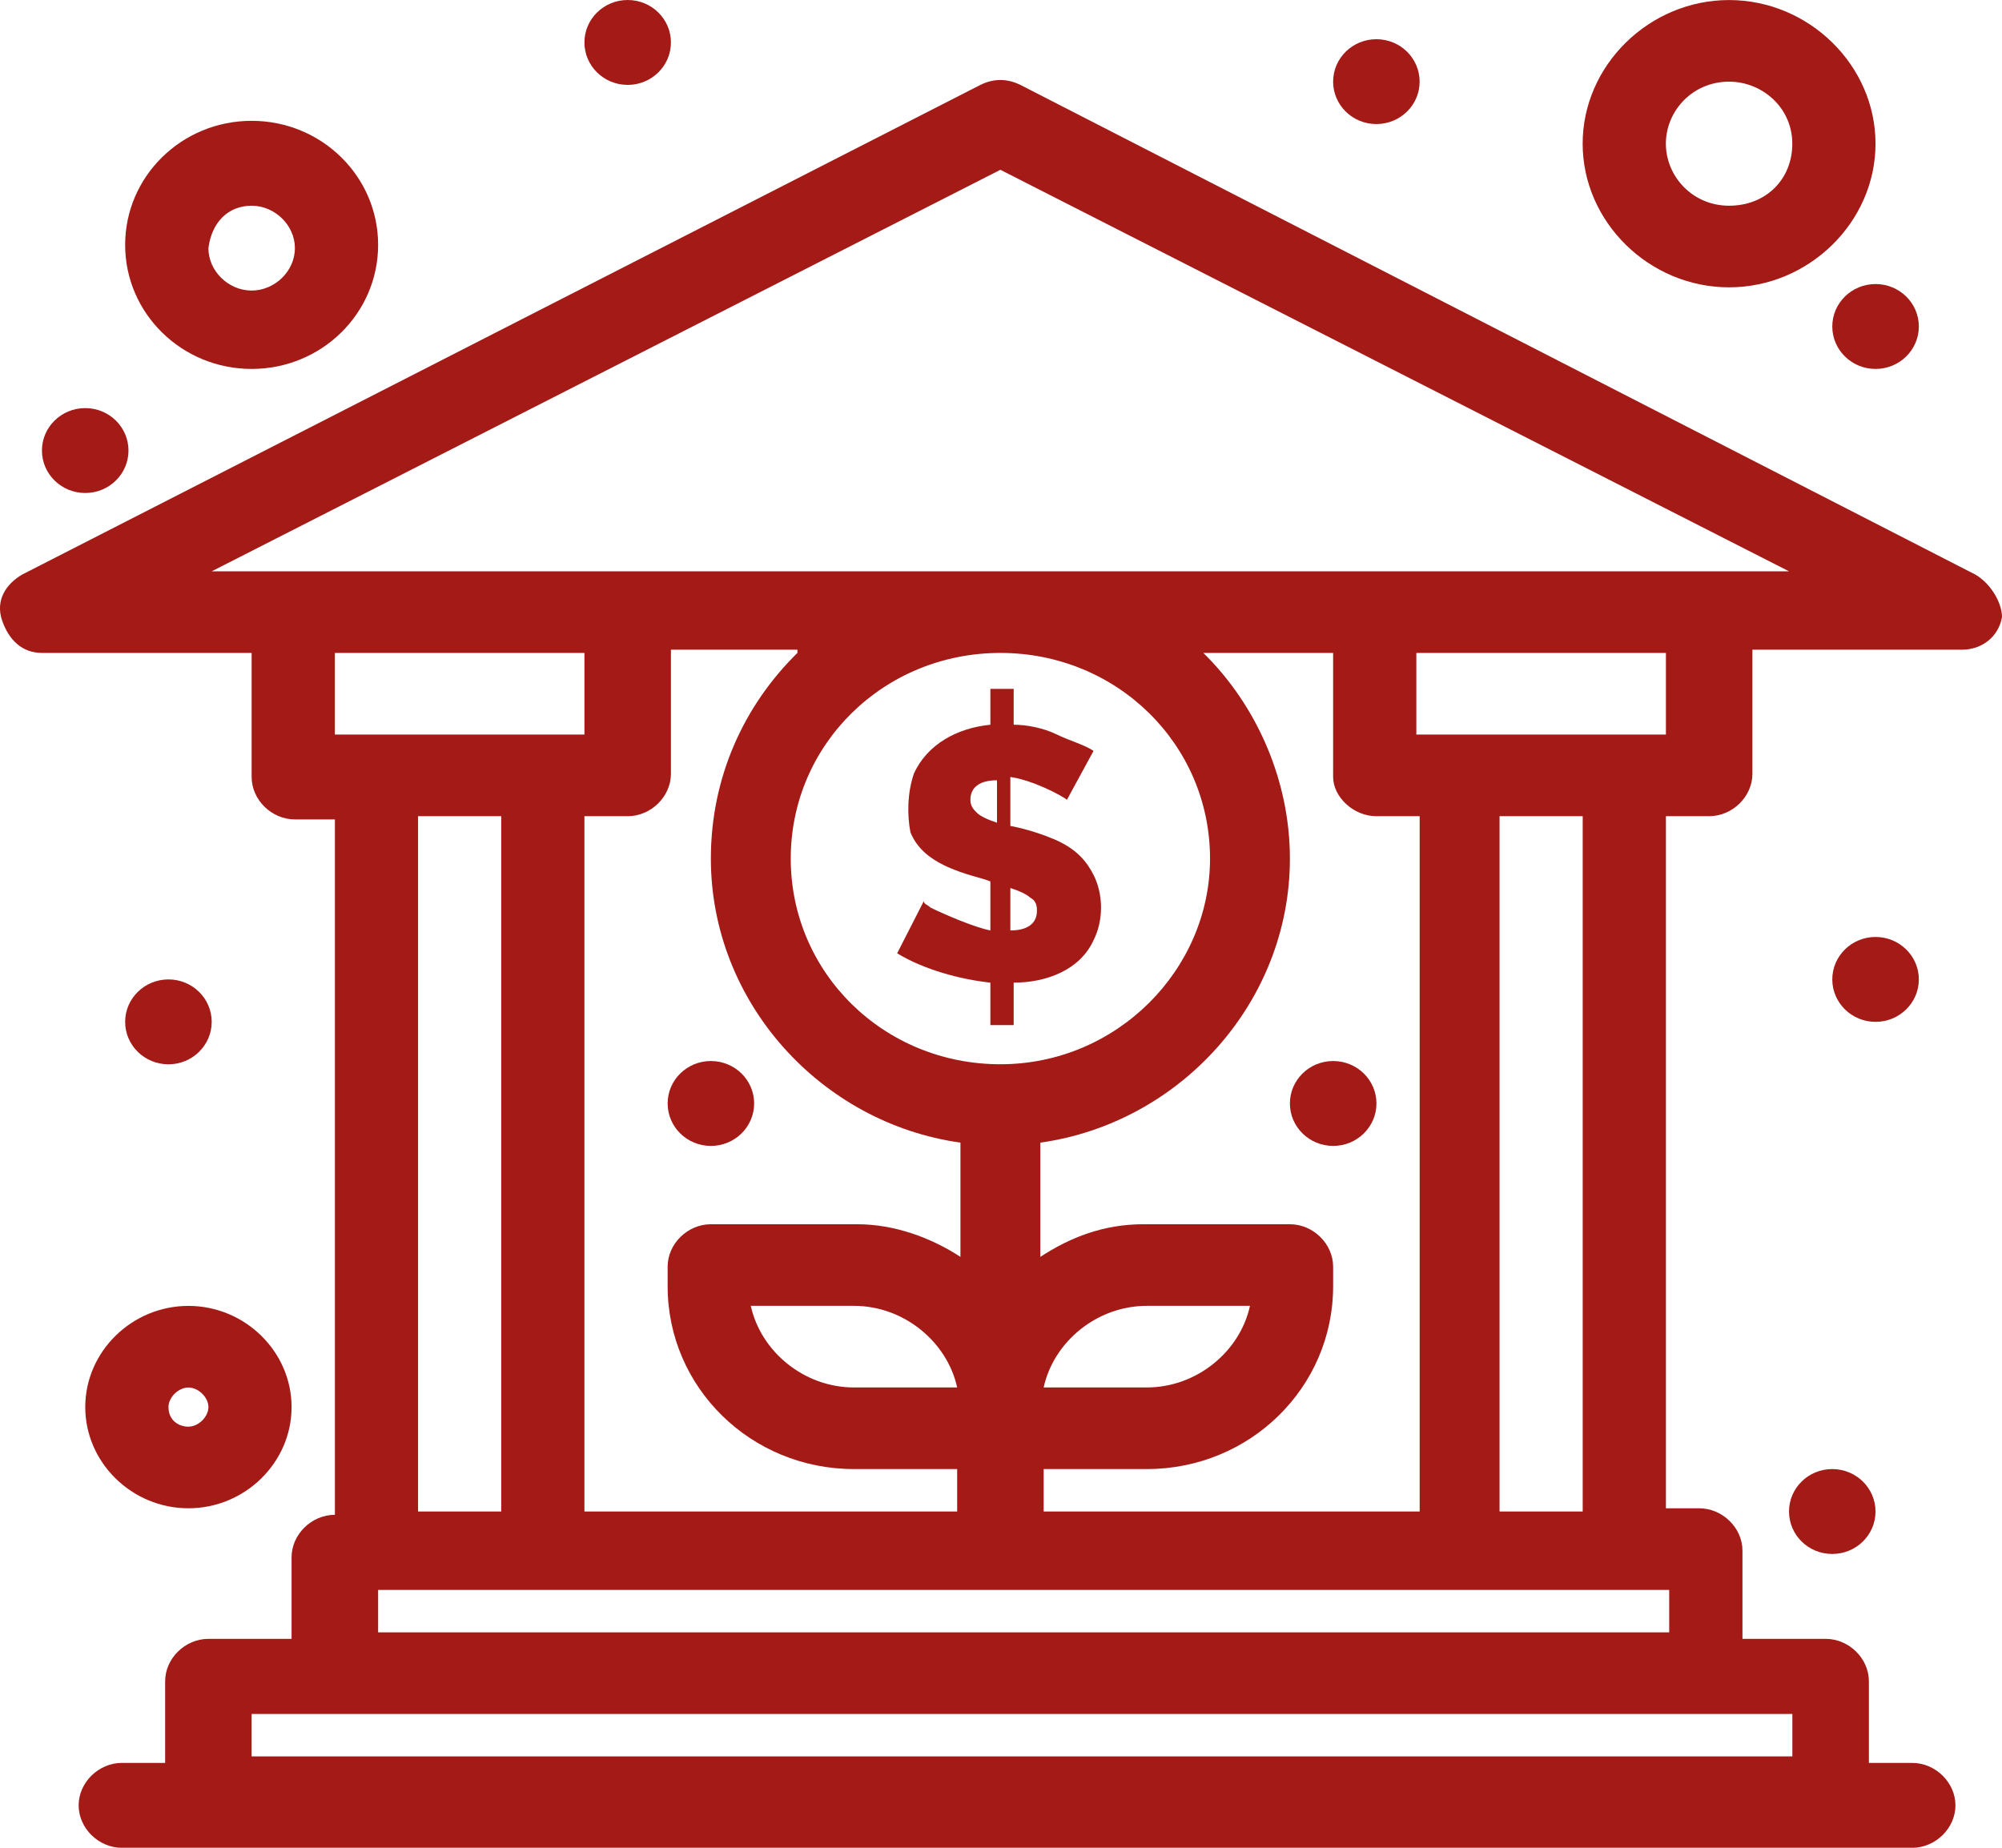 <svg width="39" height="36" viewBox="0 0 39 36" fill="none" xmlns="http://www.w3.org/2000/svg">
<path d="M4.124 11.131L19.488 3.308L34.851 11.131C32.777 11.131 5.616 11.131 4.124 11.131ZM32.453 14.311C31.221 14.311 28.498 14.311 27.591 14.311V12.721H32.453V14.311ZM30.832 29.449H29.212V15.902H30.832V29.449ZM7.366 31.803V30.976C8.338 30.976 31.221 30.976 32.517 30.976V31.803H7.366ZM34.916 34.22H4.902V33.393C7.69 33.393 33.62 33.393 34.916 33.393V34.22ZM8.144 15.902H9.764V29.449H8.144V15.902ZM11.385 14.311C10.154 14.311 7.431 14.311 6.524 14.311V12.721H11.385V14.311ZM18.646 27.032H16.636C15.664 27.032 14.821 26.333 14.626 25.442H16.636C17.608 25.442 18.451 26.142 18.646 27.032ZM23.572 16.728C23.572 18.891 21.757 20.735 19.488 20.735C17.219 20.735 15.404 18.955 15.404 16.728C15.404 14.502 17.219 12.721 19.488 12.721C21.757 12.721 23.572 14.502 23.572 16.728ZM20.331 27.032C20.525 26.142 21.368 25.442 22.34 25.442H24.35C24.156 26.333 23.313 27.032 22.34 27.032H20.331ZM26.814 15.902H27.656V29.449H20.331V28.622H22.34C24.35 28.622 25.97 27.032 25.97 25.061V24.679C25.97 24.234 25.581 23.852 25.128 23.852H22.276C21.497 23.852 20.85 24.107 20.266 24.488V22.262C22.989 21.88 25.128 19.527 25.128 16.728C25.128 15.202 24.479 13.739 23.442 12.721H25.97V15.138C25.97 15.52 26.359 15.902 26.814 15.902ZM15.534 12.721C14.497 13.739 13.848 15.138 13.848 16.728C13.848 19.527 15.988 21.88 18.71 22.262V24.488C18.127 24.107 17.414 23.852 16.7 23.852H13.848C13.394 23.852 13.006 24.234 13.006 24.679V25.061C13.006 27.032 14.626 28.622 16.636 28.622H18.646V29.449H11.385V15.902H12.228C12.682 15.902 13.07 15.52 13.07 15.075V12.658H15.534V12.721ZM38.482 11.195L19.877 1.654C19.617 1.527 19.358 1.527 19.099 1.654L0.43 11.195C0.106 11.386 -0.089 11.704 0.04 12.085C0.17 12.467 0.43 12.721 0.818 12.721H4.902V15.138C4.902 15.584 5.292 15.965 5.746 15.965H6.524V29.513C6.07 29.513 5.68 29.895 5.68 30.34V31.93H4.06C3.606 31.93 3.217 32.311 3.217 32.757V34.347H2.374C1.921 34.347 1.532 34.728 1.532 35.174C1.532 35.619 1.921 36.001 2.374 36.001C4.449 36.001 35.305 36.001 37.25 36.001C37.704 36.001 38.093 35.619 38.093 35.174C38.093 34.728 37.704 34.347 37.25 34.347H36.407V32.757C36.407 32.311 36.018 31.93 35.565 31.93H33.944V30.212C33.944 29.767 33.555 29.386 33.101 29.386H32.453V15.902H33.295C33.749 15.902 34.138 15.52 34.138 15.075V12.658H38.222C38.611 12.658 38.935 12.403 39 12.022C39 11.767 38.805 11.386 38.482 11.195Z" fill="#a31a16"/>
<path d="M19.033 15.838C18.969 15.774 18.904 15.711 18.904 15.583C18.904 15.329 19.099 15.202 19.422 15.202V16.029C19.228 15.965 19.099 15.901 19.033 15.838ZM19.682 17.301C19.876 17.364 20.006 17.428 20.071 17.491C20.2 17.555 20.2 17.682 20.2 17.746C20.2 18 20.006 18.128 19.682 18.128V17.301ZM18.126 17.682C18.061 17.619 17.997 17.619 17.997 17.555L17.477 18.573C17.997 18.891 18.709 19.082 19.293 19.145V19.972H19.747V19.145C20.395 19.145 21.043 18.891 21.303 18.318C21.497 17.937 21.497 17.428 21.303 17.046C21.173 16.792 20.978 16.537 20.525 16.347C20.071 16.156 19.682 16.092 19.682 16.092V15.138C20.136 15.202 20.719 15.52 20.784 15.583L21.303 14.629C21.108 14.502 20.849 14.438 20.589 14.311C20.33 14.184 20.006 14.12 19.747 14.12V13.421H19.293V14.12C18.645 14.184 18.061 14.502 17.802 15.075C17.672 15.456 17.672 15.901 17.737 16.219C17.867 16.537 18.126 16.728 18.385 16.855C18.774 17.046 19.163 17.11 19.293 17.174V18.128C18.969 18.064 18.385 17.809 18.126 17.682Z" fill="#a31a16"/>
<path d="M4.902 4.008C5.355 4.008 5.745 4.389 5.745 4.835C5.745 5.28 5.355 5.661 4.902 5.661C4.448 5.661 4.06 5.28 4.06 4.835C4.124 4.326 4.448 4.008 4.902 4.008ZM4.902 7.188C6.264 7.188 7.366 6.107 7.366 4.771C7.366 3.435 6.264 2.354 4.902 2.354C3.541 2.354 2.438 3.435 2.438 4.771C2.438 6.107 3.541 7.188 4.902 7.188Z" fill="#a31a16"/>
<path d="M3.67 27.033C3.865 27.033 4.06 27.224 4.06 27.414C4.06 27.605 3.865 27.796 3.67 27.796C3.476 27.796 3.282 27.669 3.282 27.414C3.282 27.224 3.476 27.033 3.67 27.033ZM1.661 27.414C1.661 28.496 2.569 29.386 3.67 29.386C4.772 29.386 5.68 28.496 5.68 27.414C5.68 26.333 4.772 25.443 3.67 25.443C2.569 25.443 1.661 26.333 1.661 27.414Z" fill="#a31a16"/>
<path d="M33.683 1.591C34.332 1.591 34.915 2.1 34.915 2.799C34.915 3.499 34.397 4.008 33.683 4.008C32.97 4.008 32.452 3.435 32.452 2.799C32.452 2.163 32.97 1.591 33.683 1.591ZM33.683 5.598C35.239 5.598 36.536 4.326 36.536 2.799C36.536 1.273 35.239 0.001 33.683 0.001C32.128 0.001 30.831 1.273 30.831 2.799C30.831 4.326 32.128 5.598 33.683 5.598Z" fill="#a31a16"/>
<path d="M36.537 5.534C37.002 5.534 37.38 5.904 37.38 6.361C37.38 6.818 37.002 7.188 36.537 7.188C36.072 7.188 35.694 6.818 35.694 6.361C35.694 5.904 36.072 5.534 36.537 5.534Z" fill="#a31a16"/>
<path d="M26.813 0.764C27.278 0.764 27.655 1.134 27.655 1.591C27.655 2.047 27.278 2.417 26.813 2.417C26.347 2.417 25.97 2.047 25.97 1.591C25.97 1.134 26.347 0.764 26.813 0.764Z" fill="#a31a16"/>
<path d="M12.228 -2.36034e-05C12.693 -2.36034e-05 13.07 0.37 13.07 0.827C13.07 1.284 12.693 1.654 12.228 1.654C11.762 1.654 11.385 1.284 11.385 0.827C11.385 0.37 11.762 -2.36034e-05 12.228 -2.36034e-05Z" fill="#a31a16"/>
<path d="M1.661 7.951C2.126 7.951 2.503 8.321 2.503 8.778C2.503 9.235 2.126 9.605 1.661 9.605C1.195 9.605 0.817 9.235 0.817 8.778C0.817 8.321 1.195 7.951 1.661 7.951Z" fill="#a31a16"/>
<path d="M3.282 19.082C3.746 19.082 4.124 19.452 4.124 19.909C4.124 20.366 3.746 20.736 3.282 20.736C2.816 20.736 2.438 20.366 2.438 19.909C2.438 19.452 2.816 19.082 3.282 19.082Z" fill="#a31a16"/>
<path d="M36.537 18.255C37.002 18.255 37.38 18.625 37.38 19.082C37.38 19.538 37.002 19.909 36.537 19.909C36.072 19.909 35.694 19.538 35.694 19.082C35.694 18.625 36.072 18.255 36.537 18.255Z" fill="#a31a16"/>
<path d="M25.971 20.672C26.436 20.672 26.814 21.042 26.814 21.499C26.814 21.955 26.436 22.326 25.971 22.326C25.505 22.326 25.128 21.955 25.128 21.499C25.128 21.042 25.505 20.672 25.971 20.672Z" fill="#a31a16"/>
<path d="M13.848 20.672C14.314 20.672 14.691 21.042 14.691 21.499C14.691 21.955 14.314 22.326 13.848 22.326C13.383 22.326 13.006 21.955 13.006 21.499C13.006 21.042 13.383 20.672 13.848 20.672Z" fill="#a31a16"/>
<path d="M35.693 28.622C36.159 28.622 36.536 28.992 36.536 29.449C36.536 29.906 36.159 30.276 35.693 30.276C35.227 30.276 34.851 29.906 34.851 29.449C34.851 28.992 35.227 28.622 35.693 28.622Z" fill="#a31a16"/>
</svg>
